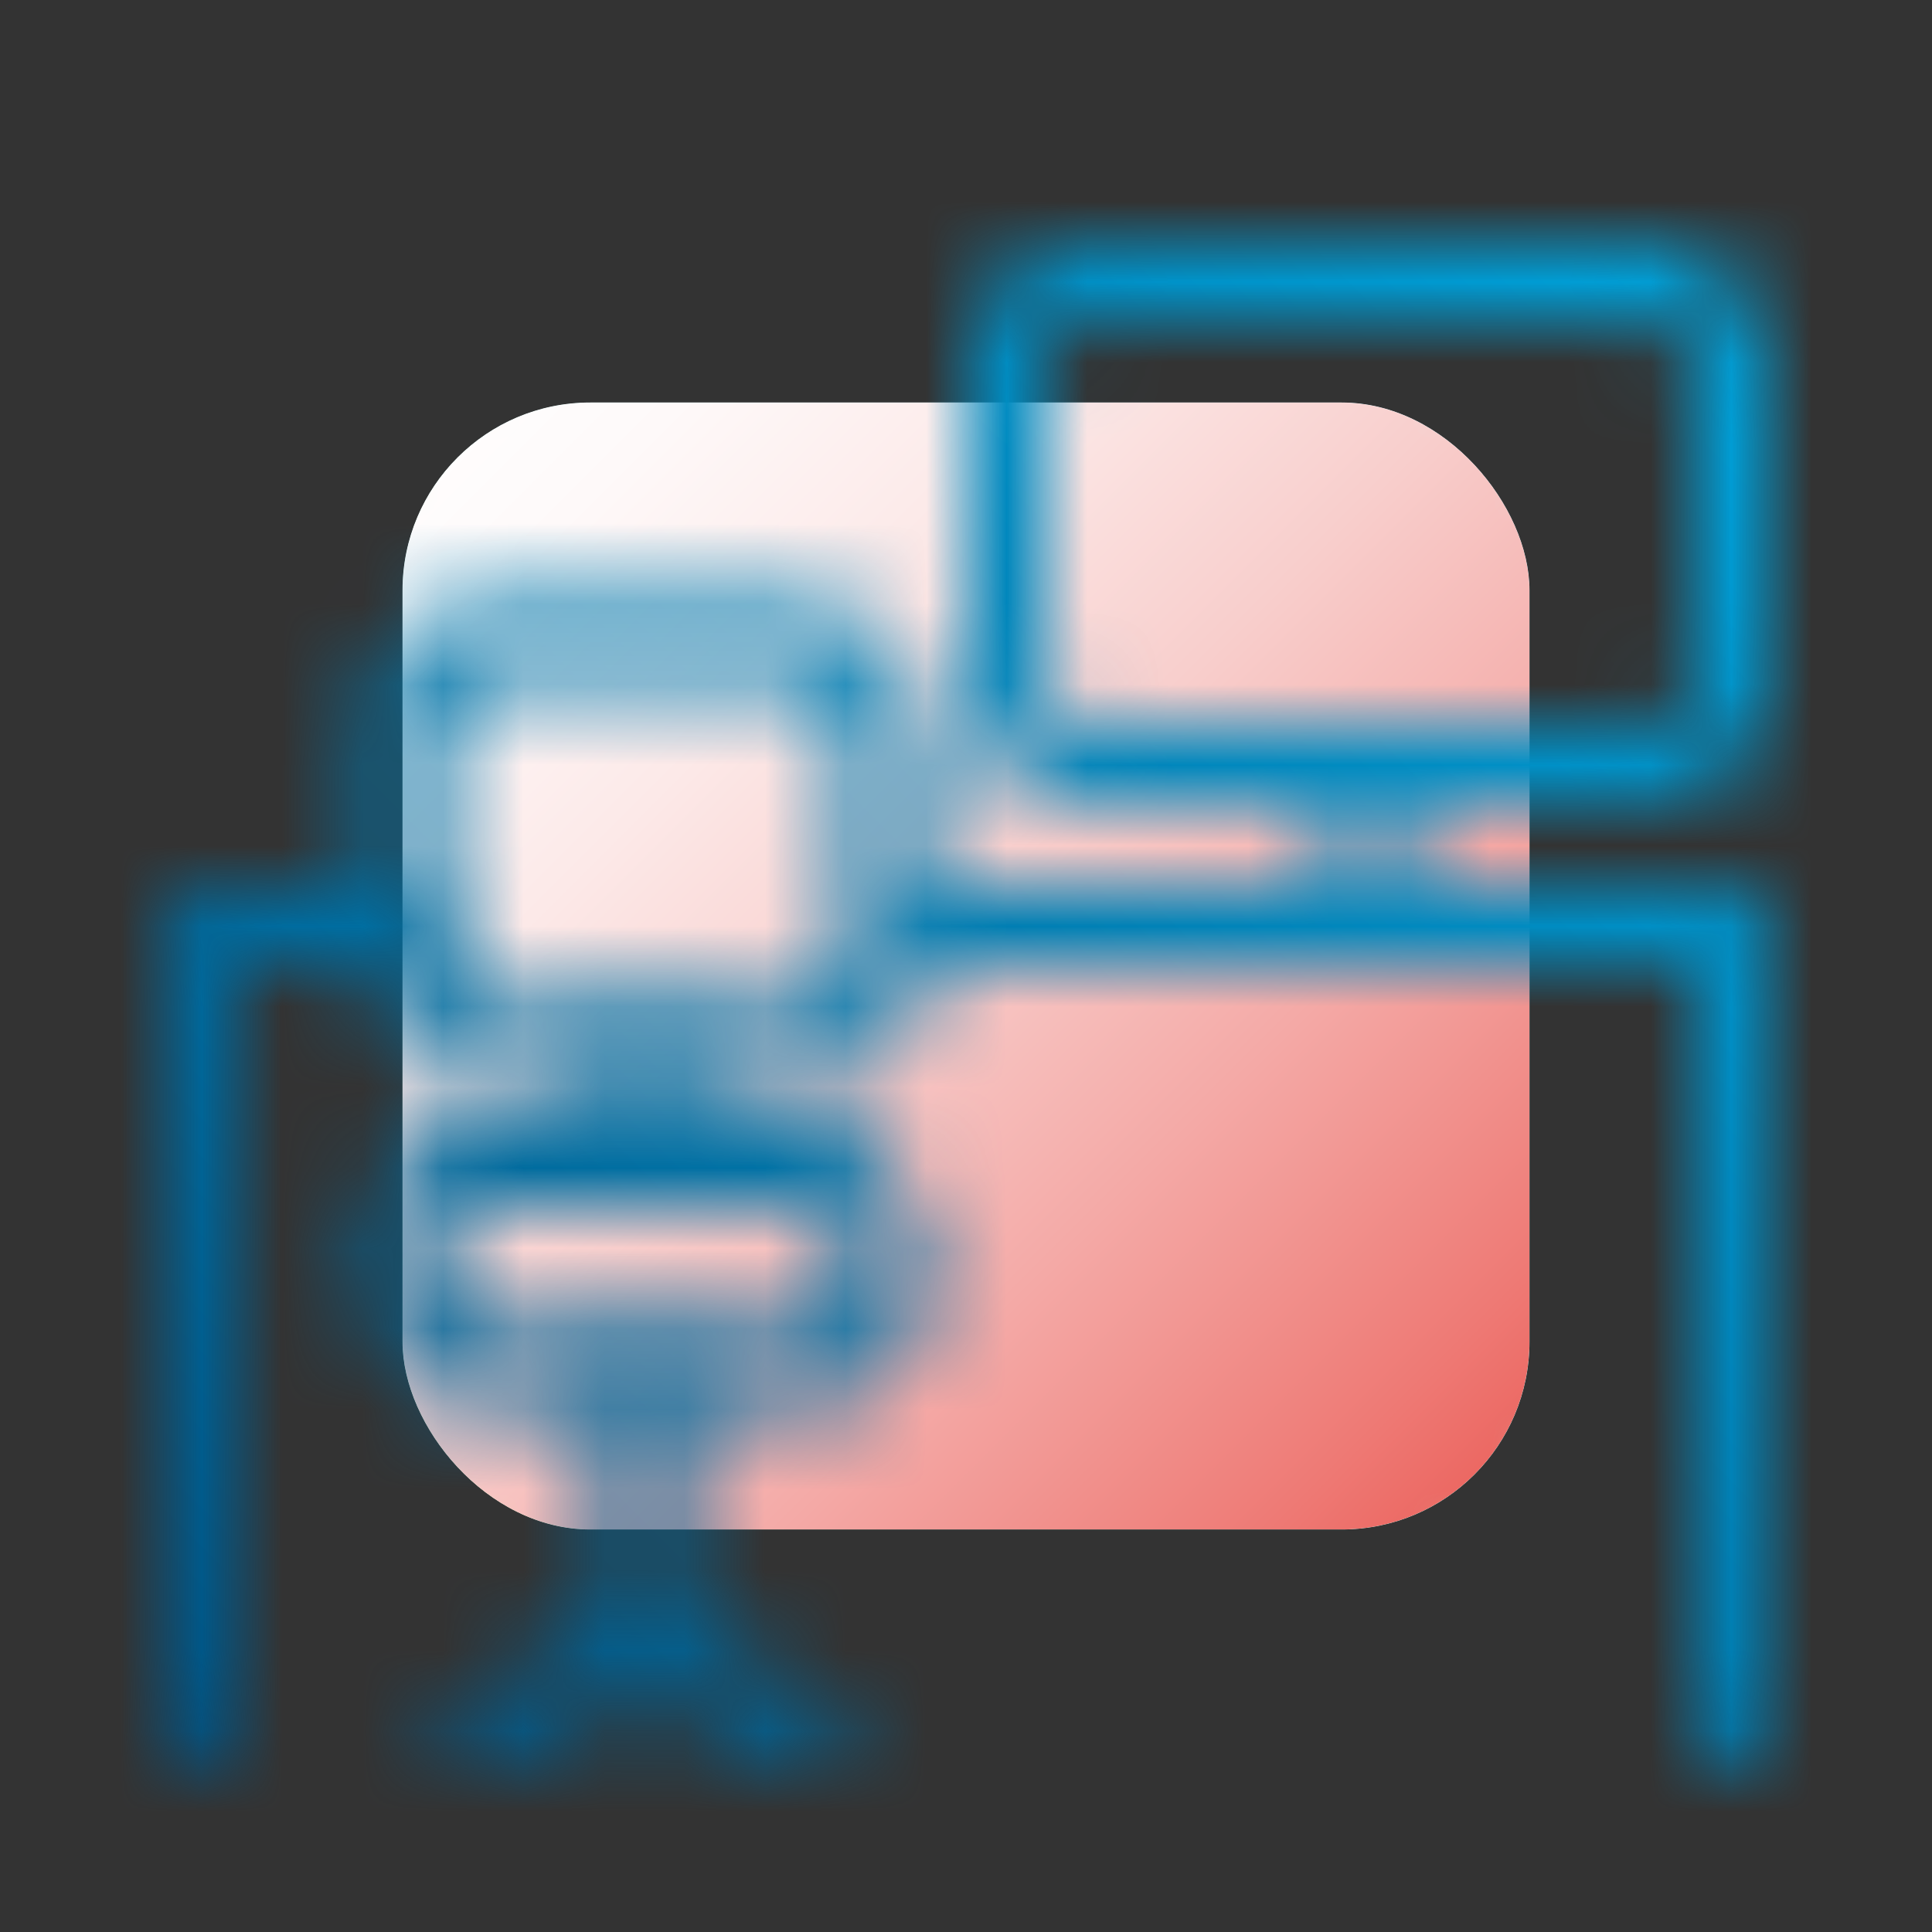 <?xml version="1.0" encoding="UTF-8"?><svg xmlns="http://www.w3.org/2000/svg" xmlns:xlink="http://www.w3.org/1999/xlink" viewBox="0 0 24 24"><rect x="0" y="0" width="24" height="24" fill="#333333" stroke="none"/><defs><clipPath id="b"><rect width="24" height="24" fill="none"/></clipPath><clipPath id="c"><rect width="24" height="24" fill="none"/></clipPath><clipPath id="d"><rect x="5" y="5" width="14" height="14" rx="2.333" ry="2.333" fill="none"/></clipPath><linearGradient id="e" x1="-56.914" y1="2.361" x2="-55.914" y2="2.361" gradientTransform="translate(-1344.74 -44.816) rotate(-180) scale(24.068 -24.068)" gradientUnits="userSpaceOnUse"><stop offset="0" stop-color="#c9edfa"/><stop offset=".058" stop-color="#c9edfa"/><stop offset=".325" stop-color="#cdedf4"/><stop offset=".679" stop-color="#daefe3"/><stop offset="1" stop-color="#eaf2ce"/></linearGradient><clipPath id="f"><rect x="5" y="5" width="14" height="14" rx="2.333" ry="2.333" fill="none"/></clipPath><linearGradient id="h" x1="-53.577" y1=".997" x2="-52.577" y2=".997" gradientTransform="translate(-11.191 1246.823) rotate(90) scale(23.256 -23.256)" gradientUnits="userSpaceOnUse"><stop offset="0" stop-color="#000"/><stop offset=".058" stop-color="#000"/><stop offset=".216" stop-color="#050505"/><stop offset=".424" stop-color="#161616"/><stop offset=".662" stop-color="#323232"/><stop offset=".919" stop-color="#585858"/><stop offset="1" stop-color="#666"/></linearGradient><mask id="g" x="-1.999" y="-1.999" width="27.997" height="27.997" maskUnits="userSpaceOnUse"><rect x="2.101" y="2.101" width="19.798" height="19.798" transform="translate(-4.97 11.83) rotate(-44.428)" fill="url(#h)"/></mask><linearGradient id="i" x1="-53.577" y1=".997" x2="-52.577" y2=".997" gradientTransform="translate(-11.191 1246.823) rotate(90) scale(23.256 -23.256)" gradientUnits="userSpaceOnUse"><stop offset="0" stop-color="#fff"/><stop offset=".058" stop-color="#fff"/><stop offset=".162" stop-color="#fef9f9"/><stop offset=".299" stop-color="#fce9e8"/><stop offset=".455" stop-color="#f8cecc"/><stop offset=".625" stop-color="#f4a9a6"/><stop offset=".807" stop-color="#ee7974"/><stop offset=".996" stop-color="#e74039"/><stop offset="1" stop-color="#e73f38"/></linearGradient><mask id="l" x="-11.998" y="-11.998" width="47.997" height="47.997" maskUnits="userSpaceOnUse"><rect x="12.5" y="3.5" width="9" height="6" rx="1" ry="1" fill="none" stroke="#fff" stroke-linecap="round" stroke-linejoin="round"/><rect x="5" y="8" width="6" height="5" rx="1" ry="1" fill="none" stroke="#fff" stroke-linecap="round" stroke-linejoin="round"/><rect x="5" y="14.5" width="6" height="2.5" rx="1" ry="1" fill="none" stroke="#fff" stroke-linecap="round" stroke-linejoin="round"/><line x1="8" y1="17" x2="8" y2="20.5" fill="none" stroke="#fff" stroke-linecap="round" stroke-linejoin="round"/><polyline points="11.5 11.5 21.5 11.5 21.5 21.5" fill="none" stroke="#fff" stroke-linecap="round" stroke-linejoin="round"/><polyline points="2.5 21.5 2.5 11.5 5 11.5" fill="none" stroke="#fff" stroke-linecap="round" stroke-linejoin="round"/><polyline points="10 21.5 8 20.5 6 21.5" fill="none" stroke="#fff" stroke-linecap="round" stroke-linejoin="round"/><line x1="17" y1="9.5" x2="17" y2="11" fill="none" stroke="#fff" stroke-linecap="round" stroke-linejoin="round"/><line x1="8" y1="13" x2="8" y2="14.5" fill="none" stroke="#fff" stroke-linecap="round" stroke-linejoin="round"/></mask><clipPath id="m"><rect width="24" height="24" fill="none"/></clipPath><clipPath id="n"><rect width="24" height="24" fill="none"/></clipPath><linearGradient id="o" x1="-55.291" y1="-1.731" x2="-54.291" y2="-1.731" gradientTransform="translate(1796.929 -44.376) scale(32.568 -32.568)" gradientUnits="userSpaceOnUse"><stop offset="0" stop-color="#004f7f"/><stop offset="1" stop-color="#00ace5"/></linearGradient></defs><g id="a"><g clip-path="url(#b)"><g clip-path="url(#c)"><g clip-path="url(#d)"><rect x="2.101" y="2.101" width="19.798" height="19.798" transform="translate(-4.97 12.188) rotate(-45.634)" fill="url(#e)"/></g><g clip-path="url(#f)"><g mask="url(#g)"><rect x="2.101" y="2.101" width="19.798" height="19.798" transform="translate(-4.97 11.83) rotate(-44.428)" fill="url(#i)"/></g></g></g></g></g><g id="k"><g mask="url(#l)"><g clip-path="url(#m)"><g clip-path="url(#n)"><rect x="-4.97" y="-4.97" width="33.94" height="33.94" transform="translate(-4.97 11.857) rotate(-44.517)" fill="url(#o)"/></g></g></g></g></svg>
